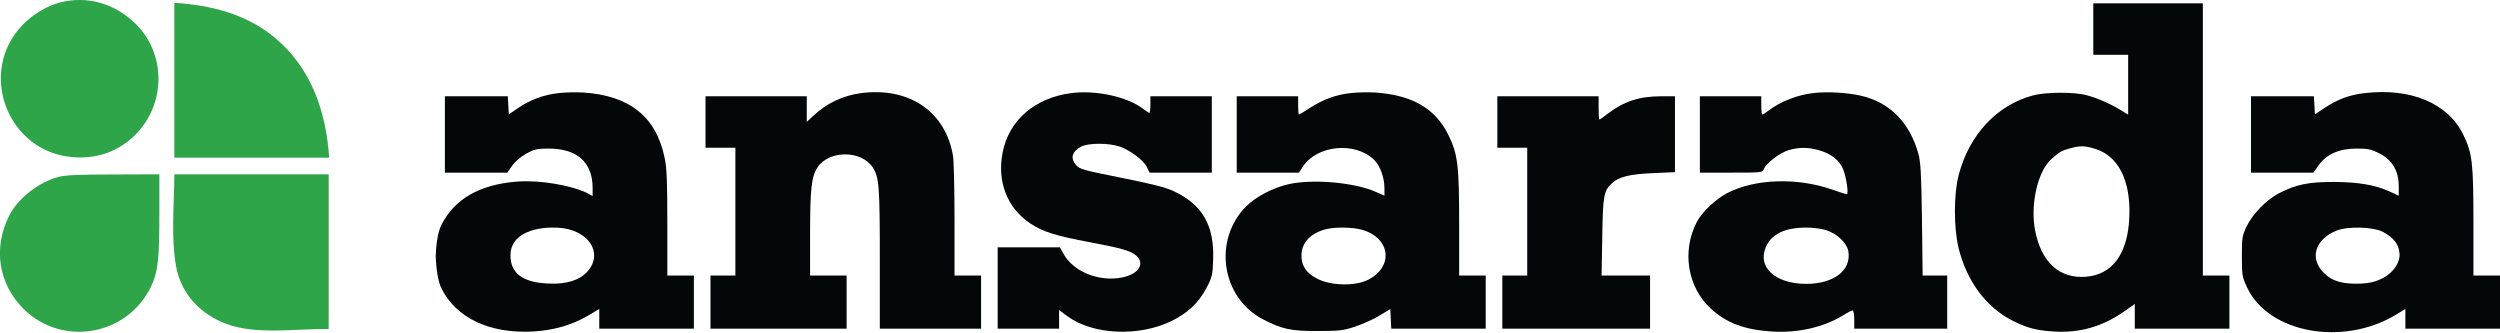 <svg width="660" height="88" viewBox="0 0 660 88" fill="none" xmlns="http://www.w3.org/2000/svg">
<g clip-path="url(#clip0_601_20)">
<path d="M15.996 0.614C12.578 1.446 8.59 3.813 5.916 6.618C-6.136 19.239 2.147 40.406 19.502 41.502C25.857 41.94 31.335 39.924 35.673 35.63C44 27.347 43.868 13.761 35.367 5.872C29.932 0.789 22.964 -1.096 15.996 0.614Z" fill="#2EA549"/>
<path d="M46.016 41.633H86.904C86.071 29.421 82.203 17.942 72.442 9.861C64.836 3.597 55.593 1.363 46.016 0.745V41.633Z" fill="#2EA549"/>
<path d="M552.629 7.669V14.462H557.231H561.832V22.394V30.283L559.992 29.143C557.275 27.478 553.769 25.9 550.92 25.155C547.633 24.235 540.051 24.279 536.677 25.199C527.167 27.741 519.848 35.586 517.087 46.235C515.773 51.231 515.773 60.084 517.043 65.386C519.191 74.195 524.318 81.119 531.33 84.669C535.187 86.597 537.51 87.211 542.155 87.518C549.036 87.956 554.996 86.247 560.781 82.215L563.585 80.243V83.486V86.773H576.075H588.565V79.761V72.749H585.059H581.553V36.813V0.876H567.091H552.629V7.669ZM553.024 39.267C559.247 41.108 562.577 47.681 562.139 57.41C561.745 66.964 557.669 72.53 550.701 73.056C543.689 73.625 538.868 69.243 537.247 60.741C535.976 53.948 537.948 45.227 541.541 42.028C543.689 40.099 544.302 39.749 546.406 39.179C549.167 38.434 550.306 38.434 553.024 39.267Z" fill="#040707"/>
<path d="M147.426 24.586C143.526 25.024 140.063 26.295 136.82 28.486L134.322 30.195L134.191 27.785L134.059 25.418H125.777H117.45V35.498V45.578H125.689H133.928L135.243 43.693C136.032 42.597 137.522 41.327 138.968 40.538C141.028 39.398 141.773 39.223 144.84 39.223C152.378 39.223 156.454 42.861 156.454 49.653V51.757L155.271 51.099C150.976 48.908 142.474 47.462 136.426 47.944C126.522 48.733 119.904 52.59 116.486 59.47C115.083 62.319 115.04 67.709 115.04 67.709C115.04 67.709 115.127 73.1 116.442 75.904C120.211 83.837 129.107 88.131 140.677 87.518C146.155 87.211 150.888 85.853 155.271 83.311L158.207 81.558V84.187V86.773H170.697H183.187V79.761V72.749H179.681H176.175V58.944C176.175 48.032 176.044 44.394 175.474 41.721C173.239 30.809 166.227 25.199 153.824 24.41C152.028 24.323 149.135 24.366 147.426 24.586ZM151.37 60.916C156.98 63.02 158.557 68.147 154.832 71.96C152.948 73.889 149.661 75.115 144.665 74.853C137.96 74.546 134.761 72.135 134.761 67.402C134.761 61.826 140.901 60.127 145.585 60.084C147.996 60.04 149.661 60.303 151.37 60.916Z" fill="#040707"/>
<path d="M227.319 24.586C222.454 25.243 218.203 27.259 214.653 30.634L212.988 32.167V28.793V25.418H199.621H186.255V32.211V39.004H190.199H194.143V55.877V72.749H190.856H187.57V79.761V86.773H205.538H223.506V79.761V72.749H218.685H213.864V62.1C213.864 49.741 214.215 46.63 215.837 44.175C218.86 39.618 227.362 39.618 230.386 44.175C232.096 46.761 232.271 49.171 232.271 68.367V86.773H245.637H259.004V79.761V72.749H255.498H251.992V58.155C251.992 50.179 251.817 42.51 251.598 41.195C249.669 29.494 240.072 22.92 227.319 24.586Z" fill="#040707"/>
<path d="M282.757 24.586C273.247 25.813 266.322 31.773 264.701 40.231C263.167 47.9 265.884 54.868 271.932 58.944C275.219 61.179 278.725 62.275 287.928 63.984C296.299 65.562 298.665 66.263 300.068 67.578C302.303 69.681 300.55 72.355 296.342 73.231C290.163 74.502 283.283 71.741 280.697 66.876L279.82 65.299H271.625H263.386V76.036V86.773H271.494H279.601V84.319V81.865L281.793 83.486C288.498 88.394 300.506 88.964 309.183 84.801C313.478 82.697 316.37 80.024 318.43 76.167C320.008 73.187 320.139 72.661 320.271 68.542C320.621 59.514 317.422 53.992 309.797 50.442C307.781 49.478 303.924 48.514 296.036 46.936C286.131 44.964 284.992 44.657 284.115 43.605C282.494 41.765 282.976 40.012 285.43 38.697C287.315 37.733 292.705 37.689 295.597 38.697C298.358 39.661 301.908 42.291 302.785 44.131L303.486 45.578H311.725H319.92V35.498V25.418H311.813H303.705V27.61C303.705 28.793 303.573 29.801 303.442 29.801C303.311 29.801 302.566 29.319 301.82 28.749C297.657 25.55 289.287 23.709 282.757 24.586Z" fill="#040707"/>
<path d="M356.47 24.586C352.613 25.024 349.283 26.251 345.821 28.486C344.331 29.45 343.016 30.239 342.928 30.239C342.797 30.239 342.709 29.143 342.709 27.829V25.418H334.601H326.494V35.498V45.578H334.733H342.928L343.892 44.087C347.617 38.303 357.697 37.295 362.781 42.203C364.358 43.737 365.498 46.892 365.498 49.785V51.669L363.219 50.661C357.609 48.163 346.697 47.199 340.299 48.602C336.223 49.478 331.578 51.888 328.992 54.474C320.183 63.327 322.418 78.534 333.374 84.275C338.458 86.904 340.781 87.43 347.968 87.386C353.621 87.386 354.717 87.255 357.829 86.203C359.757 85.546 362.649 84.275 364.183 83.311L367.032 81.602L367.163 84.187L367.295 86.773H379.741H392.231V79.761V72.749H388.725H385.219V59.207C385.219 43.737 384.868 40.669 382.37 35.629C378.908 28.574 372.773 25.068 362.868 24.41C361.072 24.323 358.179 24.366 356.47 24.586ZM359.713 60.697C367.032 62.888 367.952 70.251 361.378 73.757C357.85 75.672 351.261 75.417 347.749 73.582C344.944 72.179 343.586 70.207 343.586 67.578C343.586 64.247 345.601 61.88 349.502 60.653C351.956 59.864 357.04 59.908 359.713 60.697Z" fill="#040707"/>
<path d="M479.004 24.542C474.665 24.98 470.151 26.733 466.908 29.187C466.163 29.757 465.418 30.239 465.287 30.239C465.111 30.239 464.98 29.143 464.98 27.829V25.418H456.872H448.765V35.498V45.578H457.047C464.936 45.578 465.374 45.534 465.637 44.701C466.119 43.211 469.8 40.362 472.123 39.661C474.972 38.829 477.382 38.829 480.362 39.705C483.43 40.626 485.49 42.203 486.498 44.482C487.374 46.41 488.119 51.275 487.549 51.275C487.374 51.275 485.534 50.705 483.43 49.96C474.314 46.849 463.358 47.199 456.083 50.924C453.016 52.458 449.29 56.008 447.932 58.637C443.944 66.394 445.522 75.861 451.701 81.514C455.82 85.283 460.51 87.036 467.697 87.518C474.621 87.956 481.37 86.422 486.542 83.267C487.725 82.522 488.864 81.952 489.083 81.952C489.346 81.952 489.522 83.048 489.522 84.362V86.773H501.793H514.063V79.761V72.749H510.82H507.577L507.402 57.936C507.227 45.884 507.051 42.685 506.438 40.538C504.115 32.255 498.812 26.952 491.187 25.243C487.593 24.454 482.553 24.147 479.004 24.542ZM482.028 60.741C484.832 61.574 487.506 64.072 487.944 66.219C488.864 71.303 484.219 74.94 476.812 74.94C468.661 74.94 463.84 70.47 466.207 65.167C467.697 61.793 471.159 60.127 476.637 60.084C478.346 60.04 480.757 60.347 482.028 60.741Z" fill="#040707"/>
<path d="M624.239 24.586C620.339 25.024 617.139 26.207 613.765 28.442L611.135 30.195L611.004 27.785L610.872 25.418H602.59H594.263V35.498V45.578H602.502H610.741L612.1 43.649C614.159 40.713 617.578 39.223 622.135 39.223C625.203 39.223 626.036 39.398 628.227 40.538C631.558 42.247 633.267 45.139 633.267 49.127V51.669L630.9 50.574C627.044 48.821 622.705 48.076 616.175 48.032C609.514 48.032 606.315 48.645 601.845 50.924C598.426 52.59 594.657 56.49 593.036 59.908C591.94 62.231 591.853 62.888 591.853 67.709C591.853 72.705 591.94 73.1 593.255 75.948C598.952 87.956 618.542 91.506 632.522 83.092L635.02 81.558V84.187V86.773H647.51H660V79.761V72.749H656.494H652.988V58.594C652.988 42.861 652.681 40.406 650.271 35.498C646.239 27.259 636.422 23.139 624.239 24.586ZM629.104 61.223C631.679 62.628 633.486 64.37 633.486 67.402C633.486 70.12 630.287 74.546 623.582 74.853C618.586 75.115 615.649 74.283 613.37 71.916C609.645 68.104 611.223 63.151 616.876 60.873C619.857 59.689 626.518 59.864 629.104 61.223Z" fill="#040707"/>
<path d="M395.299 32.211V39.004H399.243H403.187V55.877V72.749H399.9H396.614V79.761V86.773H416.116H435.618V79.761V72.749H429.219H422.821L422.996 62.538C423.171 51.626 423.39 50.355 425.582 48.339C427.422 46.673 430.227 45.972 436.406 45.709L442.191 45.446V35.41V25.418H438.554C432.813 25.418 428.781 26.733 424.486 29.976C423.39 30.853 422.382 31.554 422.251 31.554C422.12 31.554 422.032 30.151 422.032 28.486V25.418H408.665H395.299V32.211Z" fill="#040707"/>
<path d="M15.382 46.717C10.167 48.12 4.733 52.37 2.454 56.885C-1.885 65.43 -0.438 74.896 6.179 81.514C16.346 91.638 33.526 88.701 39.837 75.729C41.677 71.96 42.072 68.673 42.072 56.402V46.016L29.932 46.06C20.729 46.06 17.179 46.235 15.382 46.717Z" fill="#2EA549"/>
<path d="M46.498 70.382C47.769 77.35 52.677 82.916 59.864 85.546C67.77 88.474 78.359 86.739 86.773 86.861V46.016H46.016C46.016 53.945 45.078 62.575 46.498 70.382Z" fill="#2EA549"/>
</g>
<defs>
<clipPath id="clip0_601_20">
<rect width="660" height="87.649" fill="white"/>
</clipPath>
</defs>
</svg>
